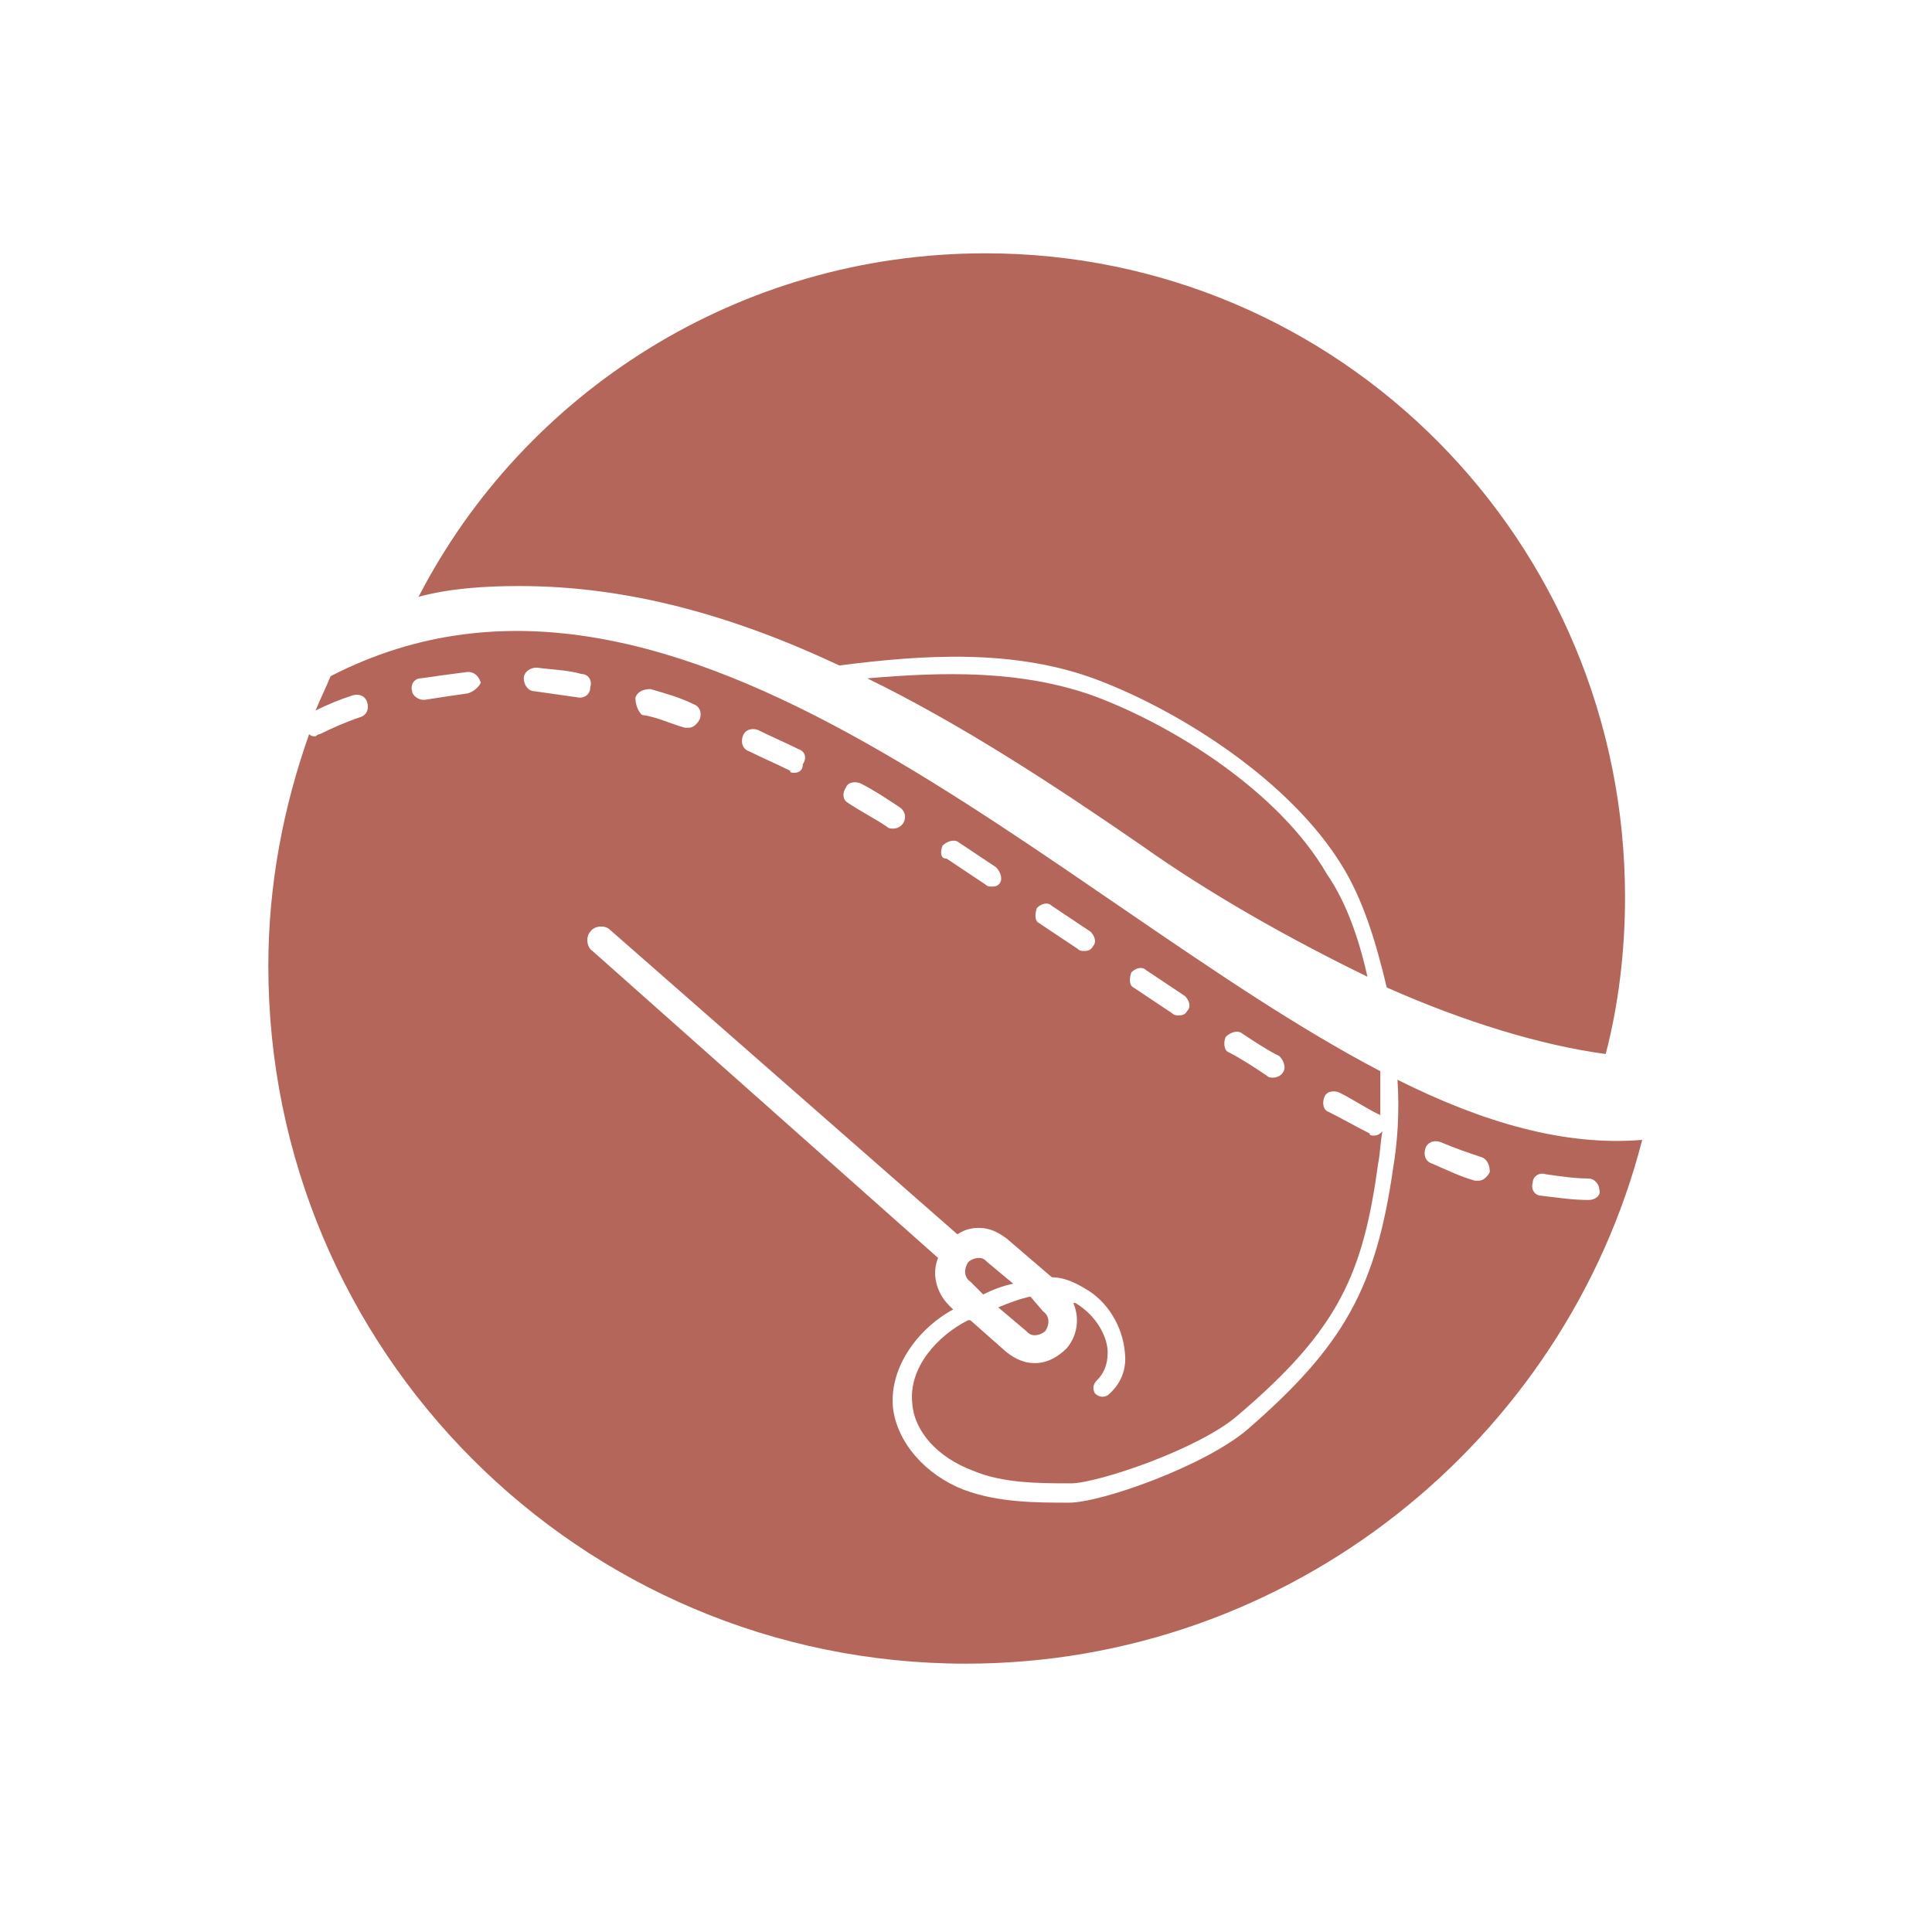<?xml version="1.0" encoding="UTF-8"?> <!-- Generator: Adobe Illustrator 25.2.2, SVG Export Plug-In . SVG Version: 6.00 Build 0) --> <svg xmlns="http://www.w3.org/2000/svg" xmlns:xlink="http://www.w3.org/1999/xlink" version="1.2" id="Ebene_1" x="0px" y="0px" viewBox="0 0 90 90" overflow="visible" xml:space="preserve"> <g> <g> <path fill="#B5665B" d="M65.1,50.3c0.1,1.5,0,2.9-0.2,4.1c-0.8,5.6-2.3,8.3-6.8,12.2c-2,1.7-6.8,3.4-8.3,3.4c0,0,0,0,0,0 c-1.5,0-3.3,0-4.9-0.6c-1.8-0.7-3.1-2.2-3.3-3.8c-0.2-2,1.3-3.8,2.8-4.6l-0.2-0.2c-0.6-0.6-0.8-1.5-0.5-2.2L27.6,44.3 c-0.3-0.2-0.3-0.7-0.1-0.9c0.2-0.3,0.7-0.3,0.9-0.1l16.2,14.2c0.3-0.2,0.6-0.3,1-0.3c0.5,0,0.9,0.2,1.3,0.5l2.1,1.8 c0.5,0,1,0.2,1.5,0.5c1.1,0.6,1.8,1.8,1.9,3c0.1,0.8-0.2,1.5-0.8,2c-0.2,0.1-0.4,0.1-0.6-0.1c-0.1-0.2-0.1-0.4,0.1-0.6 c0.3-0.3,0.5-0.7,0.5-1.3c0-0.7-0.5-1.7-1.5-2.3c0,0,0,0-0.1,0c0.3,0.7,0.2,1.5-0.3,2.1c-0.4,0.4-0.9,0.7-1.5,0.7 c-0.5,0-0.9-0.2-1.3-0.5l-1.7-1.5l-0.1,0c-1.4,0.7-2.8,2.2-2.6,3.9c0.1,1.3,1.2,2.5,2.8,3.1c1.4,0.6,3.1,0.6,4.6,0.6 c1.2,0,6-1.6,7.8-3.2c4.7-4,5.8-6.6,6.5-11.7c0.1-0.5,0.1-1,0.2-1.5c-0.1,0.1-0.2,0.2-0.4,0.2c-0.1,0-0.2,0-0.2-0.1 c-0.6-0.3-1.3-0.7-1.9-1c-0.3-0.1-0.3-0.5-0.2-0.7c0.1-0.3,0.5-0.3,0.7-0.2c0.6,0.3,1.2,0.7,1.8,1c0.1,0,0.1,0.1,0.1,0.1 c0-0.7,0-1.4,0-2.1C49.2,42,31.7,23.1,15.4,31.5c-0.2,0.5-0.5,1.1-0.7,1.6c0.6-0.3,1.1-0.5,1.7-0.7c0.3-0.1,0.6,0,0.7,0.3 c0.1,0.3,0,0.6-0.3,0.7c-0.6,0.2-1.3,0.5-1.9,0.8c-0.1,0-0.2,0.1-0.2,0.1c-0.1,0-0.2,0-0.3-0.1c-1.2,3.4-1.9,7-1.9,10.8 c0,17.9,14.5,32.5,32.5,32.5c15.1,0,27.9-10.4,31.5-24.4C72.9,53.4,69.1,52.3,65.1,50.3z M57.1,48.3c0.2-0.2,0.5-0.3,0.7-0.2 c0.6,0.4,1.2,0.8,1.8,1.1c0.2,0.2,0.3,0.5,0.2,0.7c-0.1,0.2-0.3,0.3-0.5,0.3c-0.1,0-0.2,0-0.3-0.1c-0.6-0.4-1.2-0.8-1.8-1.1 C57,48.9,57,48.5,57.1,48.3z M52.7,45.3c0.2-0.2,0.5-0.3,0.7-0.1c0.6,0.4,1.2,0.8,1.8,1.2c0.2,0.2,0.3,0.5,0.1,0.7 c-0.1,0.2-0.3,0.2-0.4,0.2c-0.1,0-0.2,0-0.3-0.1c-0.6-0.4-1.2-0.8-1.8-1.2C52.6,45.9,52.6,45.6,52.7,45.3z M48.3,42.3 c0.2-0.2,0.5-0.3,0.7-0.1l1.8,1.2c0.2,0.2,0.3,0.5,0.1,0.7c-0.1,0.2-0.3,0.2-0.4,0.2c-0.1,0-0.2,0-0.3-0.1l-1.8-1.2 C48.2,42.9,48.2,42.6,48.3,42.3z M43.9,39.4c0.2-0.2,0.5-0.3,0.7-0.2c0.6,0.4,1.2,0.8,1.8,1.2c0.2,0.2,0.3,0.5,0.2,0.7 c-0.1,0.2-0.3,0.2-0.4,0.2c-0.1,0-0.2,0-0.3-0.1c-0.6-0.4-1.2-0.8-1.8-1.2C43.8,40,43.8,39.7,43.9,39.4z M39.4,36.7 c0.1-0.3,0.5-0.3,0.7-0.2c0.6,0.3,1.2,0.7,1.8,1.1c0.3,0.2,0.3,0.5,0.2,0.7c-0.1,0.2-0.3,0.3-0.5,0.3c-0.1,0-0.2,0-0.3-0.1 c-0.6-0.4-1.2-0.7-1.8-1.1C39.3,37.3,39.2,37,39.4,36.7z M34.6,34.3c0.1-0.3,0.4-0.4,0.7-0.3c0.6,0.3,1.3,0.6,1.9,0.9 c0.3,0.1,0.4,0.4,0.2,0.7C37.4,35.9,37.2,36,37,36c-0.1,0-0.2,0-0.2-0.1c-0.6-0.3-1.3-0.6-1.9-0.9C34.6,34.9,34.5,34.6,34.6,34.3z M29.6,32.5c0.1-0.3,0.4-0.4,0.7-0.4c0.7,0.2,1.4,0.4,2,0.7c0.3,0.1,0.4,0.4,0.3,0.7c-0.1,0.2-0.3,0.4-0.5,0.4c-0.1,0-0.1,0-0.2,0 c-0.7-0.2-1.3-0.5-2-0.6C29.7,33.1,29.6,32.8,29.6,32.5z M21.8,32.3c-0.7,0.1-1.4,0.2-2,0.3c0,0-0.1,0-0.1,0 c-0.2,0-0.5-0.2-0.5-0.4c-0.1-0.3,0.1-0.6,0.4-0.6c0.7-0.1,1.4-0.2,2.2-0.3c0.3,0,0.5,0.2,0.6,0.5C22.3,32,22.1,32.2,21.8,32.3z M27,32.5c-0.7-0.1-1.4-0.2-2.1-0.3c-0.3,0-0.5-0.3-0.5-0.6c0-0.3,0.3-0.5,0.6-0.5c0.7,0.1,1.4,0.1,2.1,0.3c0.3,0,0.5,0.3,0.4,0.6 C27.5,32.3,27.3,32.5,27,32.5C27,32.5,27,32.5,27,32.5z M69.4,54.6c-0.1,0.2-0.3,0.4-0.5,0.4c-0.1,0-0.1,0-0.2,0 c-0.7-0.2-1.3-0.5-2-0.8c-0.3-0.1-0.4-0.4-0.3-0.7c0.1-0.3,0.4-0.4,0.7-0.3c0.7,0.3,1.3,0.5,1.9,0.7C69.3,54,69.4,54.3,69.4,54.6z M74,55.9C74,55.9,74,55.9,74,55.9c-0.7,0-1.4-0.1-2.2-0.2c-0.3,0-0.5-0.3-0.4-0.6c0-0.3,0.3-0.5,0.6-0.4c0.7,0.1,1.4,0.2,2,0.2 c0.3,0,0.5,0.3,0.5,0.5C74.6,55.7,74.3,55.9,74,55.9z"></path> <path fill="#B5665B" d="M45.6,58.6c-0.2,0-0.4,0.1-0.5,0.2c-0.2,0.3-0.2,0.7,0.1,0.9l0.6,0.6c0.4-0.2,0.9-0.4,1.4-0.5l-1.2-1 C45.9,58.7,45.8,58.6,45.6,58.6z"></path> <path fill="#B5665B" d="M48.2,62.2c0.2,0,0.4-0.1,0.5-0.2c0.2-0.3,0.2-0.7-0.1-0.9L48,60.4c-0.5,0.1-1,0.3-1.5,0.5l1.3,1.1 C47.9,62.1,48,62.2,48.2,62.2z"></path> </g> <g> <path fill="#B5665B" d="M50.9,32.4c-3.4-1.2-7-1.1-10.5-0.8c4.3,2.1,8.6,4.9,12.8,7.8c3.1,2.2,6.8,4.3,10.5,6.1 c-0.4-1.8-1-3.5-1.9-4.8C59.6,36.9,54.7,33.8,50.9,32.4z"></path> <path fill="#B5665B" d="M45.9,11.8c-11.5,0-21.5,6.5-26.4,16c1.5-0.4,3.1-0.5,4.7-0.5h0c5.1,0,10,1.4,14.9,3.7 c3.9-0.5,8.2-0.8,12.1,0.7c3.9,1.5,8.9,4.7,11.3,8.6c1,1.6,1.6,3.6,2.1,5.7c3.6,1.6,7.2,2.7,10.2,3.1c0.6-2.3,0.9-4.8,0.9-7.3 C75.7,25.2,62.4,11.8,45.9,11.8z"></path> </g> </g> </svg> 